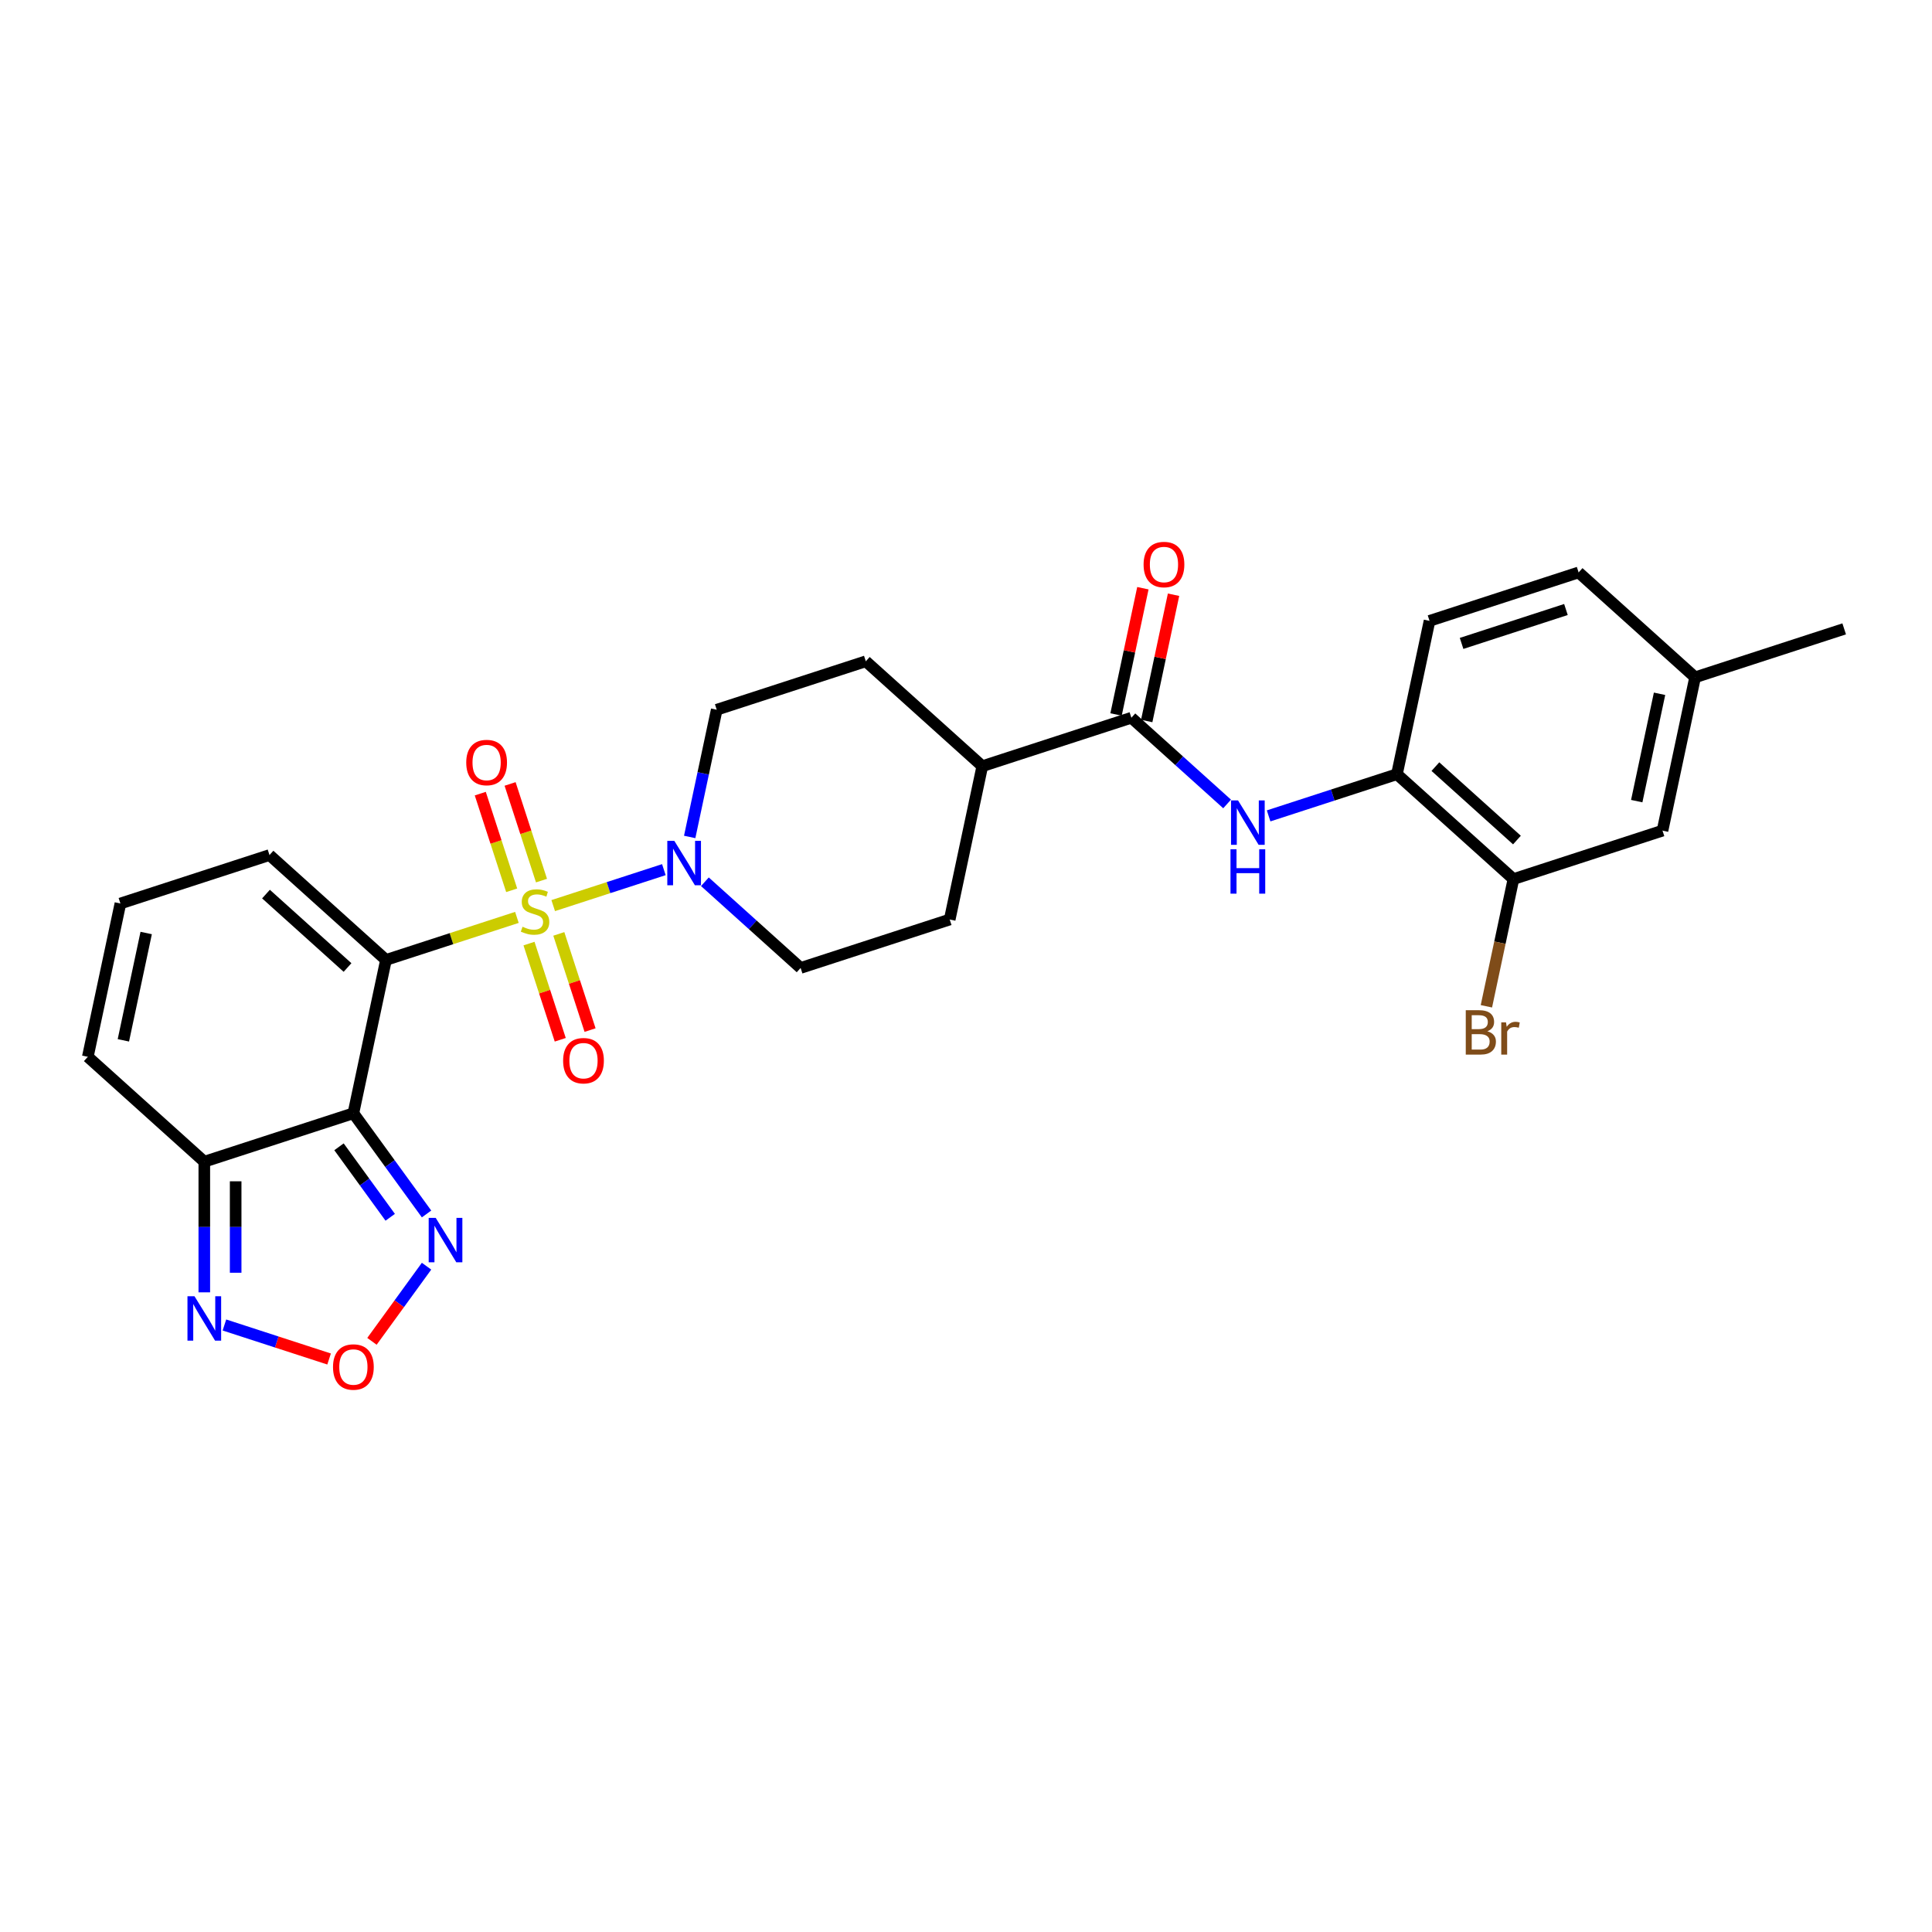 <?xml version='1.0' encoding='iso-8859-1'?>
<svg version='1.1' baseProfile='full'
              xmlns='http://www.w3.org/2000/svg'
                      xmlns:rdkit='http://www.rdkit.org/xml'
                      xmlns:xlink='http://www.w3.org/1999/xlink'
                  xml:space='preserve'
width='1000px' height='1000px' viewBox='0 0 1000 1000'>
<!-- END OF HEADER -->
<rect style='opacity:1.0;fill:#FFFFFF;stroke:none' width='1000' height='1000' x='0' y='0'> </rect>
<path class='bond-0' d='M 267.549,474.843 L 233.665,485.853' style='fill:none;fill-rule:evenodd;stroke:#CCCC00;stroke-width:6px;stroke-linecap:butt;stroke-linejoin:miter;stroke-opacity:1' />
<path class='bond-0' d='M 233.665,485.853 L 199.781,496.862' style='fill:none;fill-rule:evenodd;stroke:#000000;stroke-width:6px;stroke-linecap:butt;stroke-linejoin:miter;stroke-opacity:1' />
<path class='bond-2' d='M 286.34,468.738 L 314.976,459.433' style='fill:none;fill-rule:evenodd;stroke:#CCCC00;stroke-width:6px;stroke-linecap:butt;stroke-linejoin:miter;stroke-opacity:1' />
<path class='bond-2' d='M 314.976,459.433 L 343.613,450.129' style='fill:none;fill-rule:evenodd;stroke:#0000FF;stroke-width:6px;stroke-linecap:butt;stroke-linejoin:miter;stroke-opacity:1' />
<path class='bond-11' d='M 280.279,455.799 L 272.152,430.784' style='fill:none;fill-rule:evenodd;stroke:#CCCC00;stroke-width:6px;stroke-linecap:butt;stroke-linejoin:miter;stroke-opacity:1' />
<path class='bond-11' d='M 272.152,430.784 L 264.024,405.769' style='fill:none;fill-rule:evenodd;stroke:#FF0000;stroke-width:6px;stroke-linecap:butt;stroke-linejoin:miter;stroke-opacity:1' />
<path class='bond-11' d='M 264.847,460.813 L 256.719,435.798' style='fill:none;fill-rule:evenodd;stroke:#CCCC00;stroke-width:6px;stroke-linecap:butt;stroke-linejoin:miter;stroke-opacity:1' />
<path class='bond-11' d='M 256.719,435.798 L 248.591,410.783' style='fill:none;fill-rule:evenodd;stroke:#FF0000;stroke-width:6px;stroke-linecap:butt;stroke-linejoin:miter;stroke-opacity:1' />
<path class='bond-12' d='M 273.81,488.399 L 281.898,513.292' style='fill:none;fill-rule:evenodd;stroke:#CCCC00;stroke-width:6px;stroke-linecap:butt;stroke-linejoin:miter;stroke-opacity:1' />
<path class='bond-12' d='M 281.898,513.292 L 289.986,538.185' style='fill:none;fill-rule:evenodd;stroke:#FF0000;stroke-width:6px;stroke-linecap:butt;stroke-linejoin:miter;stroke-opacity:1' />
<path class='bond-12' d='M 289.243,483.384 L 297.331,508.277' style='fill:none;fill-rule:evenodd;stroke:#CCCC00;stroke-width:6px;stroke-linecap:butt;stroke-linejoin:miter;stroke-opacity:1' />
<path class='bond-12' d='M 297.331,508.277 L 305.419,533.17' style='fill:none;fill-rule:evenodd;stroke:#FF0000;stroke-width:6px;stroke-linecap:butt;stroke-linejoin:miter;stroke-opacity:1' />
<path class='bond-1' d='M 199.781,496.862 L 182.912,576.223' style='fill:none;fill-rule:evenodd;stroke:#000000;stroke-width:6px;stroke-linecap:butt;stroke-linejoin:miter;stroke-opacity:1' />
<path class='bond-10' d='M 199.781,496.862 L 139.487,442.573' style='fill:none;fill-rule:evenodd;stroke:#000000;stroke-width:6px;stroke-linecap:butt;stroke-linejoin:miter;stroke-opacity:1' />
<path class='bond-10' d='M 179.879,500.778 L 137.673,462.775' style='fill:none;fill-rule:evenodd;stroke:#000000;stroke-width:6px;stroke-linecap:butt;stroke-linejoin:miter;stroke-opacity:1' />
<path class='bond-3' d='M 182.912,576.223 L 105.749,601.295' style='fill:none;fill-rule:evenodd;stroke:#000000;stroke-width:6px;stroke-linecap:butt;stroke-linejoin:miter;stroke-opacity:1' />
<path class='bond-4' d='M 182.912,576.223 L 201.847,602.285' style='fill:none;fill-rule:evenodd;stroke:#000000;stroke-width:6px;stroke-linecap:butt;stroke-linejoin:miter;stroke-opacity:1' />
<path class='bond-4' d='M 201.847,602.285 L 220.781,628.346' style='fill:none;fill-rule:evenodd;stroke:#0000FF;stroke-width:6px;stroke-linecap:butt;stroke-linejoin:miter;stroke-opacity:1' />
<path class='bond-4' d='M 175.465,593.58 L 188.719,611.822' style='fill:none;fill-rule:evenodd;stroke:#000000;stroke-width:6px;stroke-linecap:butt;stroke-linejoin:miter;stroke-opacity:1' />
<path class='bond-4' d='M 188.719,611.822 L 201.973,630.065' style='fill:none;fill-rule:evenodd;stroke:#0000FF;stroke-width:6px;stroke-linecap:butt;stroke-linejoin:miter;stroke-opacity:1' />
<path class='bond-17' d='M 364.85,456.391 L 389.626,478.699' style='fill:none;fill-rule:evenodd;stroke:#0000FF;stroke-width:6px;stroke-linecap:butt;stroke-linejoin:miter;stroke-opacity:1' />
<path class='bond-17' d='M 389.626,478.699 L 414.402,501.008' style='fill:none;fill-rule:evenodd;stroke:#000000;stroke-width:6px;stroke-linecap:butt;stroke-linejoin:miter;stroke-opacity:1' />
<path class='bond-18' d='M 356.981,433.201 L 363.979,400.279' style='fill:none;fill-rule:evenodd;stroke:#0000FF;stroke-width:6px;stroke-linecap:butt;stroke-linejoin:miter;stroke-opacity:1' />
<path class='bond-18' d='M 363.979,400.279 L 370.977,367.357' style='fill:none;fill-rule:evenodd;stroke:#000000;stroke-width:6px;stroke-linecap:butt;stroke-linejoin:miter;stroke-opacity:1' />
<path class='bond-6' d='M 105.749,601.295 L 105.749,635.104' style='fill:none;fill-rule:evenodd;stroke:#000000;stroke-width:6px;stroke-linecap:butt;stroke-linejoin:miter;stroke-opacity:1' />
<path class='bond-6' d='M 105.749,635.104 L 105.749,668.913' style='fill:none;fill-rule:evenodd;stroke:#0000FF;stroke-width:6px;stroke-linecap:butt;stroke-linejoin:miter;stroke-opacity:1' />
<path class='bond-6' d='M 121.976,611.438 L 121.976,635.104' style='fill:none;fill-rule:evenodd;stroke:#000000;stroke-width:6px;stroke-linecap:butt;stroke-linejoin:miter;stroke-opacity:1' />
<path class='bond-6' d='M 121.976,635.104 L 121.976,658.77' style='fill:none;fill-rule:evenodd;stroke:#0000FF;stroke-width:6px;stroke-linecap:butt;stroke-linejoin:miter;stroke-opacity:1' />
<path class='bond-29' d='M 105.749,601.295 L 45.455,547.006' style='fill:none;fill-rule:evenodd;stroke:#000000;stroke-width:6px;stroke-linecap:butt;stroke-linejoin:miter;stroke-opacity:1' />
<path class='bond-5' d='M 220.781,655.379 L 206.653,674.826' style='fill:none;fill-rule:evenodd;stroke:#0000FF;stroke-width:6px;stroke-linecap:butt;stroke-linejoin:miter;stroke-opacity:1' />
<path class='bond-5' d='M 206.653,674.826 L 192.524,694.272' style='fill:none;fill-rule:evenodd;stroke:#FF0000;stroke-width:6px;stroke-linecap:butt;stroke-linejoin:miter;stroke-opacity:1' />
<path class='bond-30' d='M 170.337,703.415 L 143.249,694.614' style='fill:none;fill-rule:evenodd;stroke:#FF0000;stroke-width:6px;stroke-linecap:butt;stroke-linejoin:miter;stroke-opacity:1' />
<path class='bond-30' d='M 143.249,694.614 L 116.161,685.813' style='fill:none;fill-rule:evenodd;stroke:#0000FF;stroke-width:6px;stroke-linecap:butt;stroke-linejoin:miter;stroke-opacity:1' />
<path class='bond-7' d='M 585.598,371.503 L 508.434,396.575' style='fill:none;fill-rule:evenodd;stroke:#000000;stroke-width:6px;stroke-linecap:butt;stroke-linejoin:miter;stroke-opacity:1' />
<path class='bond-8' d='M 585.598,371.503 L 610.374,393.811' style='fill:none;fill-rule:evenodd;stroke:#000000;stroke-width:6px;stroke-linecap:butt;stroke-linejoin:miter;stroke-opacity:1' />
<path class='bond-8' d='M 610.374,393.811 L 635.15,416.12' style='fill:none;fill-rule:evenodd;stroke:#0000FF;stroke-width:6px;stroke-linecap:butt;stroke-linejoin:miter;stroke-opacity:1' />
<path class='bond-19' d='M 593.534,373.19 L 600.48,340.511' style='fill:none;fill-rule:evenodd;stroke:#000000;stroke-width:6px;stroke-linecap:butt;stroke-linejoin:miter;stroke-opacity:1' />
<path class='bond-19' d='M 600.48,340.511 L 607.426,307.832' style='fill:none;fill-rule:evenodd;stroke:#FF0000;stroke-width:6px;stroke-linecap:butt;stroke-linejoin:miter;stroke-opacity:1' />
<path class='bond-19' d='M 577.662,369.816 L 584.608,337.137' style='fill:none;fill-rule:evenodd;stroke:#000000;stroke-width:6px;stroke-linecap:butt;stroke-linejoin:miter;stroke-opacity:1' />
<path class='bond-19' d='M 584.608,337.137 L 591.554,304.458' style='fill:none;fill-rule:evenodd;stroke:#FF0000;stroke-width:6px;stroke-linecap:butt;stroke-linejoin:miter;stroke-opacity:1' />
<path class='bond-9' d='M 656.634,422.302 L 689.845,411.511' style='fill:none;fill-rule:evenodd;stroke:#0000FF;stroke-width:6px;stroke-linecap:butt;stroke-linejoin:miter;stroke-opacity:1' />
<path class='bond-9' d='M 689.845,411.511 L 723.056,400.72' style='fill:none;fill-rule:evenodd;stroke:#000000;stroke-width:6px;stroke-linecap:butt;stroke-linejoin:miter;stroke-opacity:1' />
<path class='bond-13' d='M 723.056,400.72 L 783.35,455.01' style='fill:none;fill-rule:evenodd;stroke:#000000;stroke-width:6px;stroke-linecap:butt;stroke-linejoin:miter;stroke-opacity:1' />
<path class='bond-13' d='M 742.958,396.805 L 785.164,434.807' style='fill:none;fill-rule:evenodd;stroke:#000000;stroke-width:6px;stroke-linecap:butt;stroke-linejoin:miter;stroke-opacity:1' />
<path class='bond-21' d='M 723.056,400.72 L 739.924,321.359' style='fill:none;fill-rule:evenodd;stroke:#000000;stroke-width:6px;stroke-linecap:butt;stroke-linejoin:miter;stroke-opacity:1' />
<path class='bond-14' d='M 139.487,442.573 L 62.323,467.645' style='fill:none;fill-rule:evenodd;stroke:#000000;stroke-width:6px;stroke-linecap:butt;stroke-linejoin:miter;stroke-opacity:1' />
<path class='bond-20' d='M 783.35,455.01 L 860.513,429.938' style='fill:none;fill-rule:evenodd;stroke:#000000;stroke-width:6px;stroke-linecap:butt;stroke-linejoin:miter;stroke-opacity:1' />
<path class='bond-24' d='M 783.35,455.01 L 776.352,487.932' style='fill:none;fill-rule:evenodd;stroke:#000000;stroke-width:6px;stroke-linecap:butt;stroke-linejoin:miter;stroke-opacity:1' />
<path class='bond-24' d='M 776.352,487.932 L 769.354,520.854' style='fill:none;fill-rule:evenodd;stroke:#7F4C19;stroke-width:6px;stroke-linecap:butt;stroke-linejoin:miter;stroke-opacity:1' />
<path class='bond-15' d='M 62.323,467.645 L 45.455,547.006' style='fill:none;fill-rule:evenodd;stroke:#000000;stroke-width:6px;stroke-linecap:butt;stroke-linejoin:miter;stroke-opacity:1' />
<path class='bond-15' d='M 75.665,482.923 L 63.857,538.475' style='fill:none;fill-rule:evenodd;stroke:#000000;stroke-width:6px;stroke-linecap:butt;stroke-linejoin:miter;stroke-opacity:1' />
<path class='bond-16' d='M 508.434,396.575 L 448.14,342.285' style='fill:none;fill-rule:evenodd;stroke:#000000;stroke-width:6px;stroke-linecap:butt;stroke-linejoin:miter;stroke-opacity:1' />
<path class='bond-28' d='M 508.434,396.575 L 491.566,475.936' style='fill:none;fill-rule:evenodd;stroke:#000000;stroke-width:6px;stroke-linecap:butt;stroke-linejoin:miter;stroke-opacity:1' />
<path class='bond-23' d='M 414.402,501.008 L 491.566,475.936' style='fill:none;fill-rule:evenodd;stroke:#000000;stroke-width:6px;stroke-linecap:butt;stroke-linejoin:miter;stroke-opacity:1' />
<path class='bond-22' d='M 370.977,367.357 L 448.14,342.285' style='fill:none;fill-rule:evenodd;stroke:#000000;stroke-width:6px;stroke-linecap:butt;stroke-linejoin:miter;stroke-opacity:1' />
<path class='bond-31' d='M 860.513,429.938 L 877.382,350.577' style='fill:none;fill-rule:evenodd;stroke:#000000;stroke-width:6px;stroke-linecap:butt;stroke-linejoin:miter;stroke-opacity:1' />
<path class='bond-31' d='M 847.171,414.66 L 858.98,359.107' style='fill:none;fill-rule:evenodd;stroke:#000000;stroke-width:6px;stroke-linecap:butt;stroke-linejoin:miter;stroke-opacity:1' />
<path class='bond-26' d='M 739.924,321.359 L 817.088,296.287' style='fill:none;fill-rule:evenodd;stroke:#000000;stroke-width:6px;stroke-linecap:butt;stroke-linejoin:miter;stroke-opacity:1' />
<path class='bond-26' d='M 756.513,333.031 L 810.527,315.481' style='fill:none;fill-rule:evenodd;stroke:#000000;stroke-width:6px;stroke-linecap:butt;stroke-linejoin:miter;stroke-opacity:1' />
<path class='bond-25' d='M 877.382,350.577 L 817.088,296.287' style='fill:none;fill-rule:evenodd;stroke:#000000;stroke-width:6px;stroke-linecap:butt;stroke-linejoin:miter;stroke-opacity:1' />
<path class='bond-27' d='M 877.382,350.577 L 954.545,325.505' style='fill:none;fill-rule:evenodd;stroke:#000000;stroke-width:6px;stroke-linecap:butt;stroke-linejoin:miter;stroke-opacity:1' />
<path  class='atom-0' d='M 270.454 479.677
Q 270.713 479.774, 271.784 480.228
Q 272.855 480.683, 274.024 480.975
Q 275.224 481.234, 276.393 481.234
Q 278.567 481.234, 279.833 480.196
Q 281.099 479.125, 281.099 477.275
Q 281.099 476.009, 280.449 475.23
Q 279.833 474.451, 278.859 474.03
Q 277.886 473.608, 276.263 473.121
Q 274.218 472.504, 272.985 471.92
Q 271.784 471.336, 270.908 470.103
Q 270.064 468.869, 270.064 466.792
Q 270.064 463.904, 272.011 462.119
Q 273.991 460.334, 277.886 460.334
Q 280.547 460.334, 283.565 461.6
L 282.819 464.099
Q 280.06 462.963, 277.983 462.963
Q 275.744 462.963, 274.51 463.904
Q 273.277 464.813, 273.31 466.403
Q 273.31 467.636, 273.926 468.383
Q 274.575 469.129, 275.484 469.551
Q 276.425 469.973, 277.983 470.46
Q 280.06 471.109, 281.293 471.758
Q 282.527 472.407, 283.403 473.738
Q 284.311 475.036, 284.311 477.275
Q 284.311 480.455, 282.17 482.175
Q 280.06 483.863, 276.523 483.863
Q 274.478 483.863, 272.92 483.409
Q 271.395 482.987, 269.577 482.24
L 270.454 479.677
' fill='#CCCC00'/>
<path  class='atom-3' d='M 349.029 435.23
L 356.558 447.4
Q 357.304 448.601, 358.505 450.775
Q 359.706 452.95, 359.771 453.079
L 359.771 435.23
L 362.822 435.23
L 362.822 458.207
L 359.674 458.207
L 351.593 444.901
Q 350.651 443.343, 349.645 441.558
Q 348.672 439.773, 348.38 439.222
L 348.38 458.207
L 345.394 458.207
L 345.394 435.23
L 349.029 435.23
' fill='#0000FF'/>
<path  class='atom-5' d='M 225.523 630.374
L 233.052 642.544
Q 233.799 643.745, 234.999 645.919
Q 236.2 648.094, 236.265 648.223
L 236.265 630.374
L 239.316 630.374
L 239.316 653.351
L 236.168 653.351
L 228.087 640.045
Q 227.146 638.487, 226.14 636.702
Q 225.166 634.917, 224.874 634.366
L 224.874 653.351
L 221.888 653.351
L 221.888 630.374
L 225.523 630.374
' fill='#0000FF'/>
<path  class='atom-6' d='M 172.365 707.566
Q 172.365 702.049, 175.091 698.966
Q 177.817 695.883, 182.912 695.883
Q 188.008 695.883, 190.734 698.966
Q 193.46 702.049, 193.46 707.566
Q 193.46 713.148, 190.701 716.329
Q 187.943 719.477, 182.912 719.477
Q 177.85 719.477, 175.091 716.329
Q 172.365 713.181, 172.365 707.566
M 182.912 716.881
Q 186.417 716.881, 188.3 714.544
Q 190.214 712.175, 190.214 707.566
Q 190.214 703.055, 188.3 700.784
Q 186.417 698.479, 182.912 698.479
Q 179.407 698.479, 177.493 700.751
Q 175.61 703.023, 175.61 707.566
Q 175.61 712.207, 177.493 714.544
Q 179.407 716.881, 182.912 716.881
' fill='#FF0000'/>
<path  class='atom-7' d='M 100.67 670.941
L 108.199 683.111
Q 108.946 684.312, 110.147 686.486
Q 111.347 688.661, 111.412 688.791
L 111.412 670.941
L 114.463 670.941
L 114.463 693.918
L 111.315 693.918
L 103.234 680.612
Q 102.293 679.054, 101.287 677.27
Q 100.313 675.485, 100.021 674.933
L 100.021 693.918
L 97.035 693.918
L 97.035 670.941
L 100.67 670.941
' fill='#0000FF'/>
<path  class='atom-9' d='M 640.813 414.304
L 648.342 426.474
Q 649.089 427.675, 650.29 429.849
Q 651.49 432.023, 651.555 432.153
L 651.555 414.304
L 654.606 414.304
L 654.606 437.281
L 651.458 437.281
L 643.377 423.975
Q 642.436 422.417, 641.43 420.632
Q 640.456 418.847, 640.164 418.295
L 640.164 437.281
L 637.178 437.281
L 637.178 414.304
L 640.813 414.304
' fill='#0000FF'/>
<path  class='atom-9' d='M 636.903 439.579
L 640.018 439.579
L 640.018 449.347
L 651.766 449.347
L 651.766 439.579
L 654.882 439.579
L 654.882 462.556
L 651.766 462.556
L 651.766 451.943
L 640.018 451.943
L 640.018 462.556
L 636.903 462.556
L 636.903 439.579
' fill='#0000FF'/>
<path  class='atom-12' d='M 241.325 394.692
Q 241.325 389.175, 244.051 386.092
Q 246.777 383.009, 251.873 383.009
Q 256.968 383.009, 259.694 386.092
Q 262.42 389.175, 262.42 394.692
Q 262.42 400.274, 259.661 403.454
Q 256.903 406.602, 251.873 406.602
Q 246.81 406.602, 244.051 403.454
Q 241.325 400.306, 241.325 394.692
M 251.873 404.006
Q 255.378 404.006, 257.26 401.669
Q 259.175 399.3, 259.175 394.692
Q 259.175 390.181, 257.26 387.909
Q 255.378 385.605, 251.873 385.605
Q 248.368 385.605, 246.453 387.877
Q 244.57 390.148, 244.57 394.692
Q 244.57 399.333, 246.453 401.669
Q 248.368 404.006, 251.873 404.006
' fill='#FF0000'/>
<path  class='atom-13' d='M 291.469 549.019
Q 291.469 543.501, 294.195 540.418
Q 296.921 537.335, 302.016 537.335
Q 307.112 537.335, 309.838 540.418
Q 312.564 543.501, 312.564 549.019
Q 312.564 554.601, 309.805 557.781
Q 307.047 560.929, 302.016 560.929
Q 296.954 560.929, 294.195 557.781
Q 291.469 554.633, 291.469 549.019
M 302.016 558.333
Q 305.521 558.333, 307.404 555.996
Q 309.318 553.627, 309.318 549.019
Q 309.318 544.507, 307.404 542.236
Q 305.521 539.931, 302.016 539.931
Q 298.511 539.931, 296.597 542.203
Q 294.714 544.475, 294.714 549.019
Q 294.714 553.659, 296.597 555.996
Q 298.511 558.333, 302.016 558.333
' fill='#FF0000'/>
<path  class='atom-20' d='M 591.919 292.206
Q 591.919 286.689, 594.645 283.606
Q 597.371 280.523, 602.466 280.523
Q 607.562 280.523, 610.288 283.606
Q 613.014 286.689, 613.014 292.206
Q 613.014 297.788, 610.255 300.969
Q 607.497 304.117, 602.466 304.117
Q 597.404 304.117, 594.645 300.969
Q 591.919 297.821, 591.919 292.206
M 602.466 301.521
Q 605.971 301.521, 607.854 299.184
Q 609.769 296.815, 609.769 292.206
Q 609.769 287.695, 607.854 285.424
Q 605.971 283.119, 602.466 283.119
Q 598.961 283.119, 597.047 285.391
Q 595.164 287.663, 595.164 292.206
Q 595.164 296.847, 597.047 299.184
Q 598.961 301.521, 602.466 301.521
' fill='#FF0000'/>
<path  class='atom-25' d='M 769.84 533.787
Q 772.047 534.404, 773.151 535.767
Q 774.286 537.097, 774.286 539.077
Q 774.286 542.257, 772.242 544.075
Q 770.23 545.86, 766.4 545.86
L 758.676 545.86
L 758.676 522.882
L 765.459 522.882
Q 769.386 522.882, 771.366 524.473
Q 773.345 526.063, 773.345 528.984
Q 773.345 532.456, 769.84 533.787
M 761.759 525.479
L 761.759 532.684
L 765.459 532.684
Q 767.731 532.684, 768.899 531.775
Q 770.1 530.834, 770.1 528.984
Q 770.1 525.479, 765.459 525.479
L 761.759 525.479
M 766.4 543.263
Q 768.639 543.263, 769.84 542.192
Q 771.041 541.121, 771.041 539.077
Q 771.041 537.195, 769.71 536.253
Q 768.412 535.28, 765.913 535.28
L 761.759 535.28
L 761.759 543.263
L 766.4 543.263
' fill='#7F4C19'/>
<path  class='atom-25' d='M 779.511 529.179
L 779.868 531.483
Q 781.621 528.886, 784.477 528.886
Q 785.386 528.886, 786.619 529.211
L 786.132 531.937
Q 784.737 531.613, 783.958 531.613
Q 782.595 531.613, 781.686 532.164
Q 780.81 532.684, 780.096 533.949
L 780.096 545.86
L 777.045 545.86
L 777.045 529.179
L 779.511 529.179
' fill='#7F4C19'/>
</svg>
